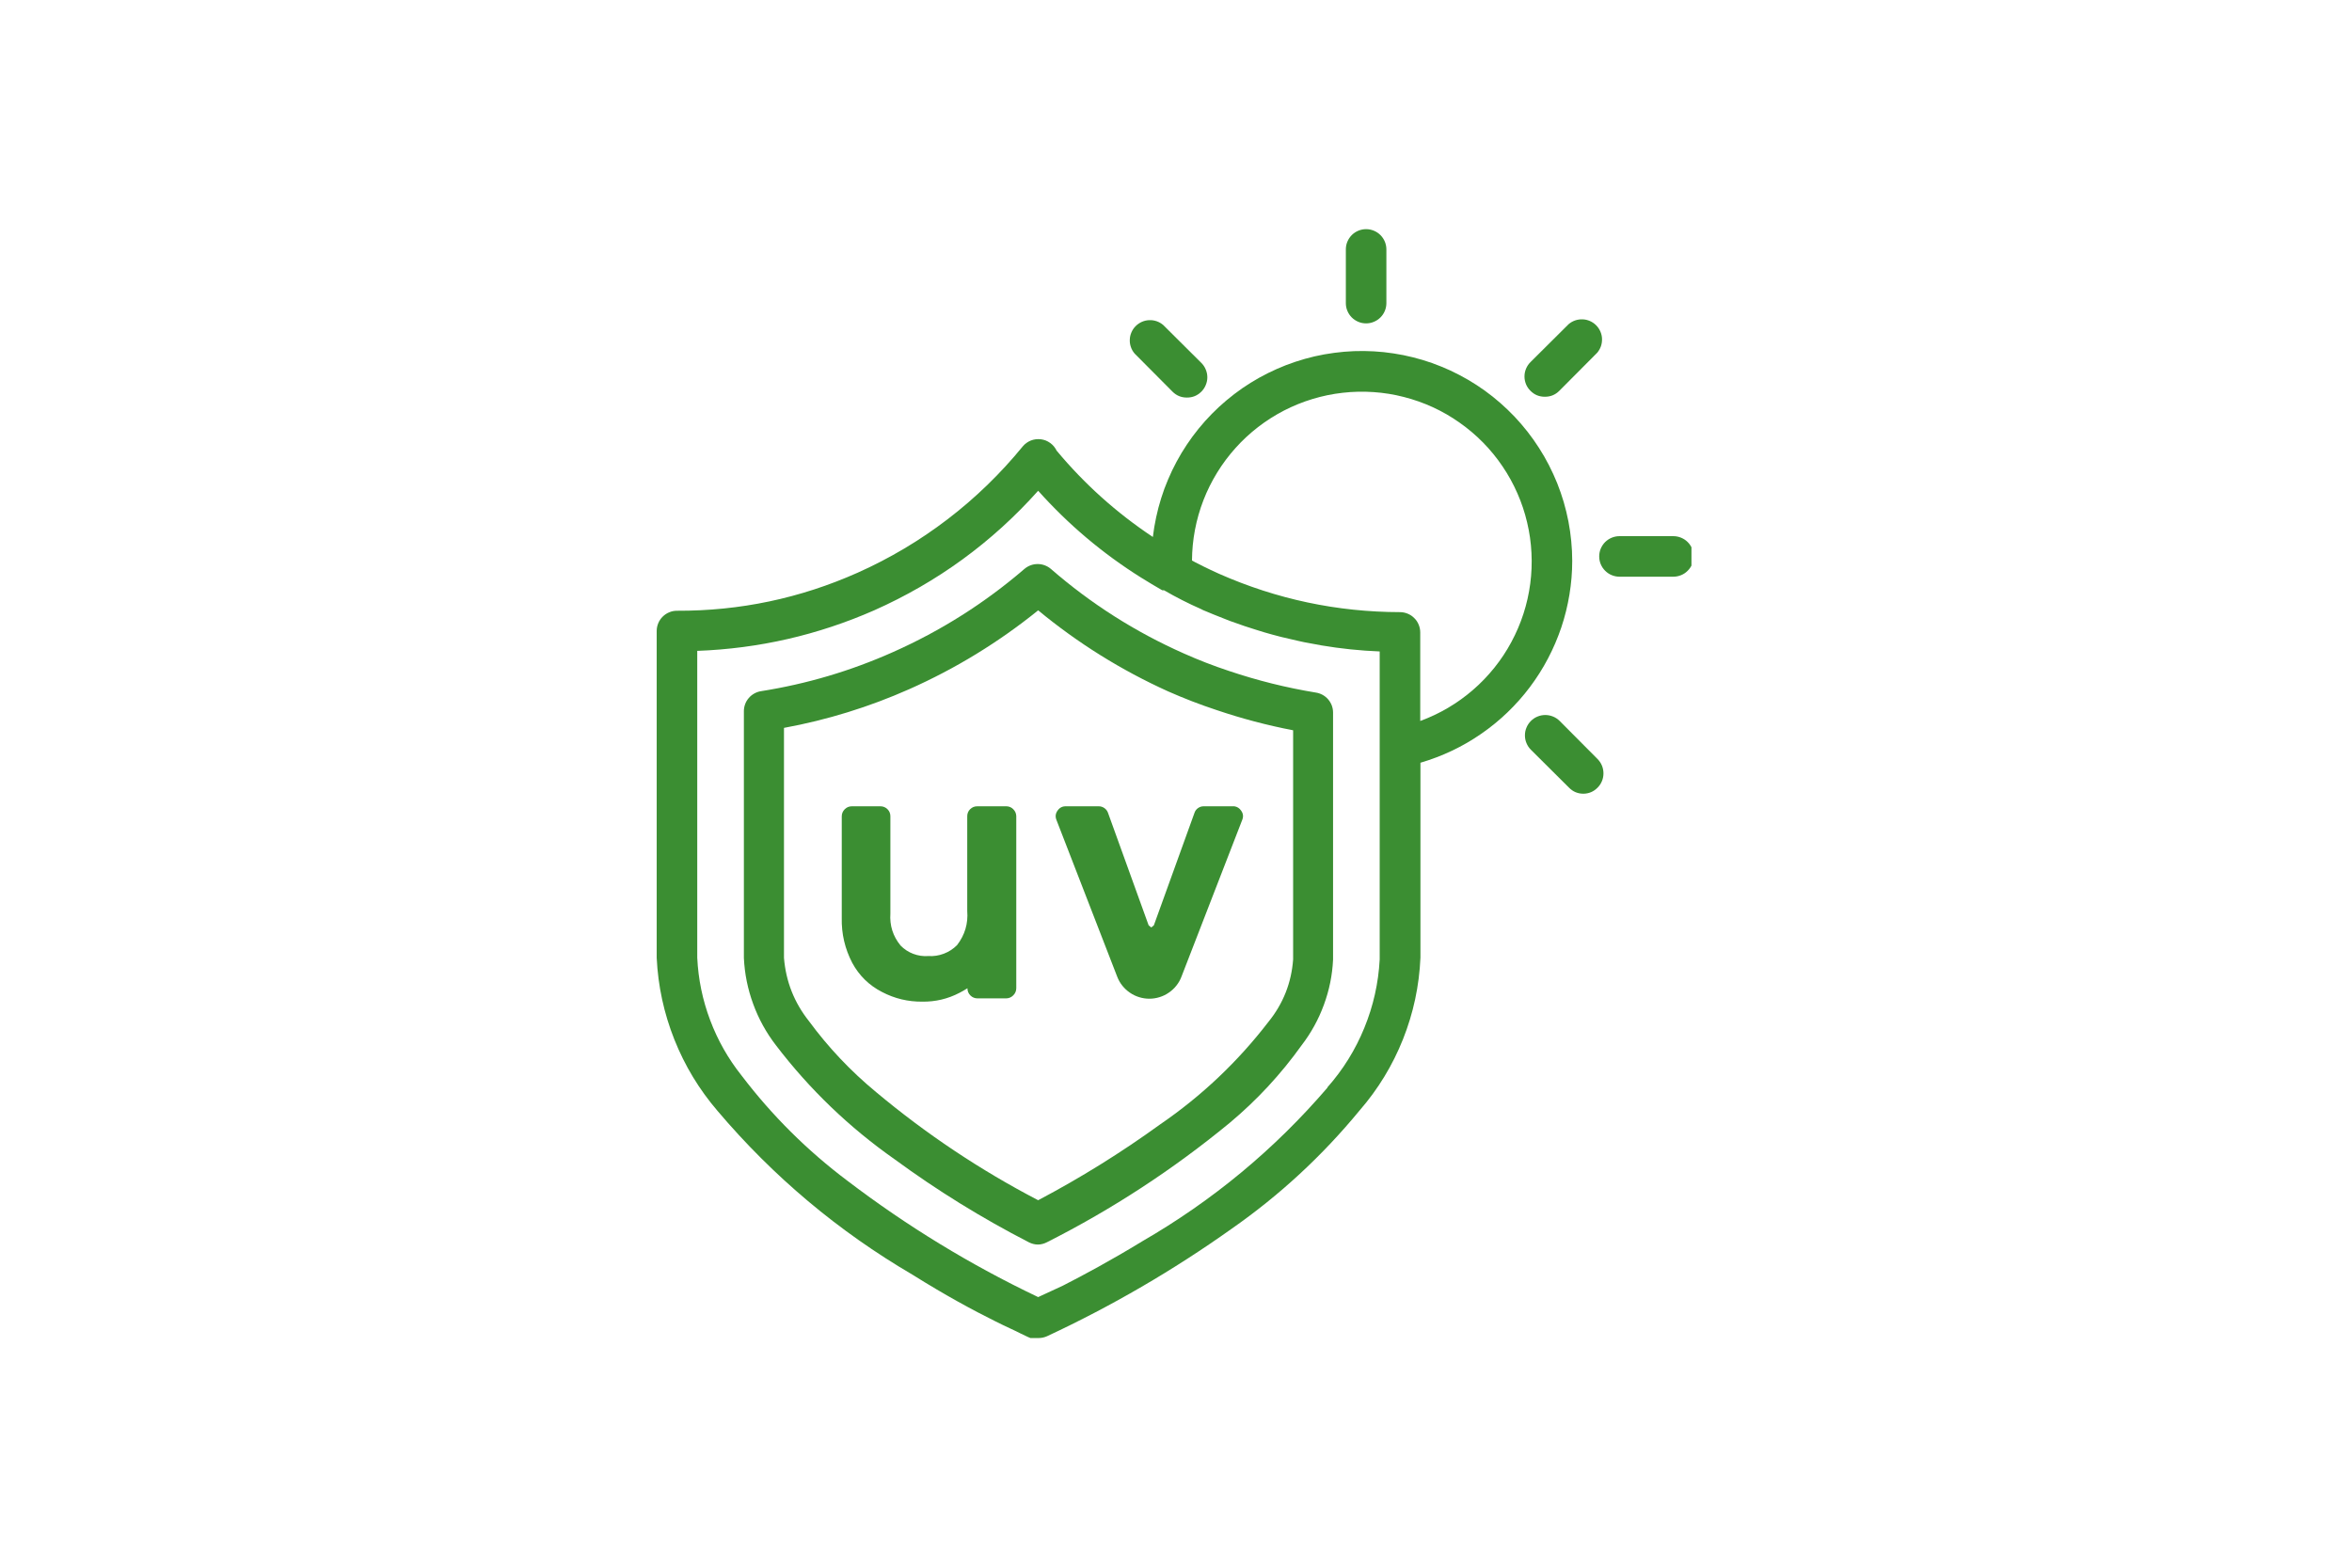 <svg xmlns="http://www.w3.org/2000/svg" xmlns:xlink="http://www.w3.org/1999/xlink" width="300" viewBox="0 0 224.88 150" height="200" preserveAspectRatio="xMidYMid meet"><defs><clipPath id="03088634bf"><path d="M 62.801 33 L 151 33 L 151 128.672 L 62.801 128.672 Z M 62.801 33 " clip-rule="nonzero"></path></clipPath><clipPath id="0e3ff2e493"><path d="M 128 21.48 L 133 21.48 L 133 31 L 128 31 Z M 128 21.48 " clip-rule="nonzero"></path></clipPath><clipPath id="deb79fca27"><path d="M 152 51 L 161.75 51 L 161.75 56 L 152 56 Z M 152 51 " clip-rule="nonzero"></path></clipPath></defs><g clip-path="url(#03088634bf)"><path fill="#3b8e32" d="M 150.344 53.668 C 150.344 53.031 150.312 52.398 150.25 51.77 C 150.191 51.137 150.098 50.512 149.98 49.887 C 149.859 49.266 149.707 48.648 149.531 48.039 C 149.352 47.434 149.145 46.832 148.91 46.242 C 148.672 45.656 148.41 45.078 148.121 44.516 C 147.832 43.949 147.516 43.402 147.172 42.867 C 146.832 42.332 146.465 41.816 146.074 41.316 C 145.684 40.816 145.27 40.336 144.836 39.875 C 144.398 39.414 143.941 38.977 143.465 38.559 C 142.988 38.141 142.492 37.746 141.977 37.375 C 141.461 37.004 140.93 36.66 140.383 36.34 C 139.836 36.02 139.273 35.727 138.699 35.457 C 138.121 35.191 137.535 34.953 136.938 34.738 C 136.34 34.527 135.734 34.344 135.117 34.191 C 134.504 34.035 133.883 33.91 133.254 33.816 C 132.629 33.719 132 33.652 131.363 33.617 C 130.73 33.582 130.098 33.574 129.465 33.598 C 128.832 33.625 128.199 33.676 127.57 33.762 C 126.941 33.844 126.316 33.957 125.699 34.098 C 125.082 34.242 124.473 34.414 123.871 34.613 C 123.27 34.812 122.676 35.039 122.098 35.297 C 121.516 35.555 120.949 35.836 120.395 36.145 C 119.844 36.453 119.305 36.789 118.781 37.148 C 118.262 37.512 117.758 37.895 117.27 38.305 C 116.785 38.711 116.32 39.141 115.875 39.594 C 115.43 40.047 115.008 40.516 114.609 41.008 C 114.207 41.5 113.832 42.012 113.48 42.539 C 113.125 43.066 112.801 43.609 112.5 44.168 C 112.199 44.727 111.926 45.297 111.68 45.883 C 111.43 46.465 111.211 47.059 111.023 47.664 C 110.832 48.27 110.672 48.883 110.539 49.504 C 110.406 50.125 110.301 50.75 110.227 51.379 C 106.758 49.074 103.688 46.32 101.02 43.117 C 100.949 42.973 100.859 42.836 100.758 42.711 C 100.652 42.586 100.535 42.477 100.402 42.383 C 100.27 42.285 100.129 42.211 99.98 42.148 C 99.828 42.09 99.672 42.051 99.512 42.031 C 99.348 42.012 99.188 42.012 99.027 42.031 C 98.867 42.051 98.711 42.09 98.559 42.148 C 98.406 42.211 98.266 42.285 98.133 42.383 C 98.004 42.477 97.883 42.586 97.781 42.711 C 95.656 45.312 93.262 47.637 90.598 49.676 C 87.93 51.719 85.062 53.422 81.996 54.793 C 76.492 57.246 70.727 58.461 64.703 58.438 C 64.445 58.438 64.195 58.484 63.961 58.586 C 63.723 58.684 63.512 58.824 63.332 59.004 C 63.148 59.188 63.008 59.395 62.91 59.633 C 62.812 59.871 62.762 60.117 62.762 60.375 L 62.762 91.652 C 62.891 94.348 63.453 96.949 64.449 99.457 C 65.445 101.965 66.824 104.242 68.578 106.289 C 73.91 112.582 80.133 117.812 87.25 121.977 C 90.336 123.914 93.066 125.391 95.145 126.418 C 96.172 126.941 97.082 127.328 97.586 127.598 L 98.285 127.93 L 98.516 128.027 L 99.312 128.027 C 99.59 128.023 99.855 127.965 100.105 127.852 C 106.293 124.965 112.168 121.547 117.73 117.594 C 122.344 114.375 126.434 110.594 130.004 106.25 C 131.773 104.215 133.156 101.941 134.156 99.434 C 135.152 96.93 135.707 94.328 135.824 91.633 L 135.824 72.98 C 136.859 72.676 137.867 72.293 138.848 71.828 C 139.824 71.363 140.758 70.824 141.645 70.207 C 142.535 69.594 143.371 68.91 144.152 68.16 C 144.93 67.41 145.648 66.605 146.297 65.738 C 146.945 64.875 147.523 63.965 148.027 63.004 C 148.531 62.047 148.953 61.055 149.301 60.031 C 149.645 59.004 149.902 57.957 150.078 56.891 C 150.254 55.824 150.344 54.75 150.344 53.668 Z M 126.922 104.078 C 121.852 109.984 115.941 114.883 109.199 118.777 C 106.215 120.602 103.539 122.035 101.602 123.023 L 99.254 124.109 C 92.789 121.031 86.707 117.32 81.008 112.98 C 77.168 110.094 73.793 106.738 70.887 102.918 C 69.602 101.305 68.598 99.535 67.875 97.609 C 67.148 95.68 66.738 93.688 66.641 91.633 L 66.641 62.277 C 72.527 62.059 78.172 60.766 83.566 58.398 C 89.613 55.707 94.844 51.895 99.254 46.957 C 102.141 50.188 105.414 52.953 109.086 55.258 C 109.77 55.684 110.449 56.09 111.121 56.477 L 111.293 56.477 C 112.445 57.145 113.625 57.746 114.844 58.281 L 115.035 58.379 L 116.062 58.805 L 117.578 59.406 L 119.012 59.91 L 120.098 60.258 C 120.621 60.434 121.125 60.57 121.609 60.707 L 122.48 60.938 L 124.055 61.305 L 124.672 61.441 L 126.359 61.754 C 128.203 62.066 130.059 62.258 131.926 62.332 L 131.926 91.805 C 131.805 94.07 131.316 96.25 130.457 98.348 C 129.602 100.445 128.422 102.344 126.922 104.043 Z M 135.805 68.984 L 135.805 60.512 C 135.805 60.254 135.754 60.008 135.656 59.77 C 135.559 59.531 135.418 59.32 135.234 59.141 C 135.055 58.957 134.844 58.816 134.605 58.719 C 134.367 58.621 134.121 58.57 133.863 58.57 C 127.844 58.559 122.078 57.336 116.57 54.906 L 115.773 54.539 L 115.094 54.211 L 114.281 53.801 L 113.969 53.629 C 113.977 52.641 114.07 51.664 114.254 50.695 C 114.438 49.73 114.707 48.785 115.062 47.867 C 115.418 46.945 115.855 46.066 116.371 45.227 C 116.887 44.387 117.473 43.602 118.133 42.867 C 118.789 42.133 119.512 41.465 120.289 40.863 C 121.07 40.262 121.898 39.734 122.773 39.281 C 123.652 38.832 124.559 38.461 125.504 38.176 C 126.445 37.891 127.406 37.691 128.387 37.582 C 129.367 37.469 130.348 37.449 131.332 37.516 C 132.316 37.582 133.285 37.738 134.238 37.984 C 135.195 38.227 136.117 38.555 137.016 38.965 C 137.91 39.379 138.762 39.867 139.566 40.438 C 140.371 41.004 141.121 41.637 141.812 42.34 C 142.504 43.043 143.125 43.805 143.676 44.621 C 144.23 45.438 144.703 46.297 145.098 47.199 C 145.496 48.102 145.805 49.031 146.031 49.992 C 146.258 50.949 146.398 51.922 146.445 52.906 C 146.496 53.891 146.457 54.871 146.328 55.848 C 146.199 56.828 145.984 57.785 145.68 58.723 C 145.375 59.66 144.992 60.562 144.523 61.43 C 144.059 62.297 143.516 63.117 142.898 63.887 C 142.281 64.656 141.602 65.363 140.855 66.008 C 140.113 66.652 139.316 67.227 138.465 67.727 C 137.617 68.227 136.73 68.645 135.805 68.984 Z M 135.805 68.984 " fill-opacity="1" fill-rule="nonzero"></path></g><path fill="#3b8e32" d="M 116.277 67.879 L 116.258 67.859 Z M 116.277 67.879 " fill-opacity="1" fill-rule="nonzero"></path><path fill="#3b8e32" d="M 125.836 66.27 C 123 65.805 120.223 65.113 117.5 64.195 C 116.035 63.711 114.602 63.156 113.195 62.527 C 108.551 60.469 104.312 57.773 100.477 54.441 C 100.301 54.289 100.102 54.172 99.883 54.09 C 99.664 54.008 99.438 53.969 99.207 53.969 C 98.973 53.969 98.746 54.008 98.527 54.09 C 98.309 54.172 98.113 54.289 97.934 54.441 C 94.137 57.707 89.949 60.355 85.371 62.391 C 81.328 64.195 77.121 65.441 72.746 66.133 C 72.516 66.168 72.301 66.242 72.094 66.359 C 71.891 66.473 71.711 66.617 71.562 66.797 C 71.41 66.973 71.293 67.172 71.215 67.395 C 71.137 67.613 71.098 67.84 71.102 68.074 L 71.102 91.652 C 71.172 93.168 71.469 94.641 71.992 96.062 C 72.512 97.488 73.238 98.805 74.164 100.008 C 77.387 104.234 81.176 107.871 85.527 110.926 C 89.59 113.906 93.863 116.547 98.344 118.855 C 98.93 119.156 99.52 119.156 100.105 118.855 C 106.344 115.699 112.16 111.898 117.559 107.453 C 120.176 105.266 122.477 102.785 124.461 100.008 C 125.367 98.828 126.074 97.543 126.586 96.145 C 127.102 94.75 127.395 93.309 127.465 91.824 L 127.465 68.172 C 127.465 67.941 127.422 67.719 127.344 67.504 C 127.262 67.289 127.148 67.098 127 66.922 C 126.852 66.75 126.676 66.605 126.477 66.492 C 126.277 66.383 126.062 66.305 125.836 66.27 Z M 121.281 97.777 C 118.336 101.605 114.871 104.883 110.887 107.609 C 107.18 110.293 103.301 112.703 99.254 114.84 C 93.707 111.953 88.539 108.5 83.742 104.488 C 81.324 102.488 79.184 100.227 77.324 97.699 C 75.918 95.926 75.121 93.91 74.938 91.652 L 74.938 69.645 C 79.078 68.883 83.074 67.648 86.922 65.941 C 91.363 63.969 95.473 61.453 99.254 58.398 C 103.051 61.535 107.195 64.121 111.684 66.152 C 113.176 66.812 114.727 67.414 116.316 67.938 C 118.715 68.75 121.16 69.398 123.645 69.875 L 123.645 91.805 C 123.48 94.043 122.691 96.035 121.281 97.777 Z M 121.281 97.777 " fill-opacity="1" fill-rule="nonzero"></path><path fill="#3b8e32" d="M 118.023 77.148 L 115.113 77.148 C 114.91 77.141 114.723 77.199 114.551 77.316 C 114.383 77.434 114.266 77.59 114.203 77.789 L 110.324 88.531 L 110.074 88.742 L 109.82 88.531 L 105.941 77.789 C 105.875 77.594 105.758 77.438 105.59 77.32 C 105.422 77.203 105.238 77.145 105.031 77.148 L 101.91 77.148 C 101.574 77.141 101.309 77.277 101.113 77.555 C 100.914 77.832 100.875 78.129 101 78.445 L 106.816 93.453 C 106.938 93.766 107.098 94.051 107.305 94.309 C 107.512 94.57 107.754 94.793 108.027 94.98 C 108.301 95.172 108.598 95.312 108.914 95.41 C 109.23 95.508 109.555 95.559 109.891 95.559 C 110.223 95.559 110.547 95.508 110.863 95.41 C 111.18 95.312 111.477 95.172 111.75 94.98 C 112.027 94.793 112.266 94.57 112.473 94.309 C 112.68 94.051 112.844 93.766 112.961 93.453 L 118.777 78.445 C 118.906 78.129 118.867 77.832 118.664 77.555 C 118.508 77.328 118.297 77.191 118.023 77.148 Z M 118.023 77.148 " fill-opacity="1" fill-rule="nonzero"></path><g clip-path="url(#0e3ff2e493)"><path fill="#3b8e32" d="M 130.625 30.941 C 130.883 30.941 131.129 30.895 131.367 30.793 C 131.605 30.695 131.816 30.555 131.996 30.375 C 132.18 30.191 132.32 29.984 132.418 29.746 C 132.516 29.508 132.566 29.262 132.566 29.004 L 132.566 23.863 C 132.566 23.609 132.516 23.359 132.418 23.121 C 132.32 22.887 132.18 22.676 131.996 22.492 C 131.816 22.312 131.605 22.172 131.367 22.074 C 131.129 21.977 130.883 21.926 130.625 21.926 C 130.367 21.926 130.121 21.977 129.883 22.074 C 129.648 22.172 129.438 22.312 129.254 22.492 C 129.074 22.676 128.934 22.887 128.836 23.121 C 128.734 23.359 128.688 23.609 128.688 23.863 L 128.688 29.004 C 128.688 29.262 128.734 29.508 128.836 29.746 C 128.934 29.984 129.074 30.191 129.254 30.375 C 129.438 30.555 129.648 30.695 129.883 30.793 C 130.121 30.895 130.367 30.941 130.625 30.941 Z M 130.625 30.941 " fill-opacity="1" fill-rule="nonzero"></path></g><g clip-path="url(#deb79fca27)"><path fill="#3b8e32" d="M 160.02 51.301 L 154.863 51.301 C 154.605 51.301 154.359 51.352 154.121 51.449 C 153.883 51.547 153.676 51.688 153.492 51.867 C 153.309 52.051 153.172 52.262 153.07 52.5 C 152.973 52.734 152.926 52.984 152.926 53.238 C 152.926 53.496 152.973 53.746 153.07 53.98 C 153.172 54.219 153.309 54.43 153.492 54.609 C 153.676 54.793 153.883 54.934 154.121 55.031 C 154.359 55.129 154.605 55.18 154.863 55.18 L 160.02 55.18 C 160.277 55.18 160.523 55.129 160.762 55.031 C 161 54.934 161.211 54.793 161.391 54.609 C 161.574 54.43 161.715 54.219 161.812 53.98 C 161.91 53.746 161.961 53.496 161.961 53.238 C 161.961 52.984 161.91 52.734 161.812 52.5 C 161.715 52.262 161.574 52.051 161.391 51.867 C 161.211 51.688 161 51.547 160.762 51.449 C 160.523 51.352 160.277 51.301 160.02 51.301 Z M 160.02 51.301 " fill-opacity="1" fill-rule="nonzero"></path></g><path fill="#3b8e32" d="M 149.145 68.984 C 148.961 68.801 148.75 68.66 148.512 68.562 C 148.273 68.465 148.023 68.414 147.766 68.414 C 147.508 68.414 147.262 68.465 147.023 68.562 C 146.781 68.66 146.574 68.801 146.391 68.984 C 146.207 69.168 146.066 69.379 145.969 69.617 C 145.867 69.855 145.82 70.102 145.82 70.359 C 145.82 70.621 145.867 70.867 145.969 71.105 C 146.066 71.344 146.207 71.555 146.391 71.738 L 150.035 75.363 C 150.414 75.75 150.871 75.941 151.41 75.945 C 151.945 75.938 152.398 75.742 152.77 75.363 C 152.949 75.184 153.09 74.973 153.188 74.734 C 153.285 74.5 153.332 74.254 153.332 73.996 C 153.332 73.742 153.285 73.496 153.188 73.258 C 153.09 73.02 152.949 72.812 152.77 72.629 Z M 149.145 68.984 " fill-opacity="1" fill-rule="nonzero"></path><path fill="#3b8e32" d="M 112.109 37.477 C 112.488 37.855 112.949 38.043 113.484 38.039 C 114.023 38.043 114.48 37.855 114.863 37.477 C 115.047 37.293 115.188 37.082 115.285 36.844 C 115.387 36.605 115.438 36.359 115.438 36.102 C 115.438 35.84 115.387 35.594 115.285 35.355 C 115.188 35.117 115.047 34.906 114.863 34.723 L 111.219 31.098 C 111.031 30.938 110.824 30.82 110.594 30.738 C 110.363 30.66 110.125 30.621 109.883 30.633 C 109.637 30.641 109.402 30.695 109.18 30.793 C 108.957 30.891 108.758 31.027 108.586 31.199 C 108.41 31.371 108.277 31.57 108.18 31.793 C 108.082 32.016 108.027 32.25 108.02 32.496 C 108.008 32.738 108.043 32.977 108.125 33.207 C 108.203 33.438 108.324 33.645 108.484 33.832 Z M 112.109 37.477 " fill-opacity="1" fill-rule="nonzero"></path><path fill="#3b8e32" d="M 147.727 37.961 C 148.266 37.965 148.723 37.777 149.105 37.398 L 152.73 33.754 C 152.891 33.566 153.008 33.359 153.09 33.129 C 153.168 32.898 153.203 32.66 153.195 32.418 C 153.188 32.172 153.133 31.941 153.035 31.715 C 152.938 31.492 152.801 31.293 152.629 31.121 C 152.457 30.949 152.258 30.812 152.035 30.715 C 151.809 30.617 151.578 30.562 151.332 30.555 C 151.09 30.547 150.852 30.582 150.621 30.66 C 150.391 30.742 150.184 30.859 149.996 31.02 L 146.352 34.645 C 146.168 34.828 146.027 35.039 145.926 35.277 C 145.828 35.516 145.777 35.762 145.777 36.023 C 145.777 36.281 145.828 36.527 145.926 36.77 C 146.027 37.008 146.168 37.215 146.352 37.398 C 146.73 37.777 147.191 37.965 147.727 37.961 Z M 147.727 37.961 " fill-opacity="1" fill-rule="nonzero"></path><path fill="#3b8e32" d="M 96.23 77.148 L 93.438 77.148 C 93.309 77.145 93.184 77.168 93.062 77.215 C 92.941 77.266 92.836 77.336 92.746 77.426 C 92.652 77.516 92.582 77.621 92.535 77.742 C 92.488 77.863 92.465 77.988 92.469 78.117 L 92.469 87.152 C 92.566 88.371 92.242 89.461 91.496 90.43 C 91.137 90.793 90.715 91.066 90.234 91.25 C 89.754 91.434 89.258 91.508 88.746 91.477 C 88.25 91.512 87.77 91.441 87.305 91.266 C 86.84 91.09 86.434 90.824 86.09 90.469 C 85.359 89.574 85.039 88.555 85.117 87.406 L 85.117 78.117 C 85.121 77.988 85.098 77.863 85.051 77.742 C 85 77.621 84.934 77.516 84.84 77.426 C 84.75 77.336 84.645 77.266 84.523 77.215 C 84.402 77.168 84.277 77.145 84.148 77.148 L 81.434 77.148 C 81.168 77.148 80.938 77.242 80.75 77.43 C 80.559 77.621 80.465 77.848 80.465 78.117 L 80.465 87.812 C 80.43 89.34 80.766 90.781 81.473 92.137 C 82.133 93.352 83.074 94.273 84.305 94.91 C 85.52 95.547 86.812 95.855 88.184 95.84 C 89.43 95.855 90.605 95.578 91.711 95.004 C 91.984 94.871 92.234 94.715 92.488 94.559 C 92.488 94.828 92.582 95.055 92.77 95.246 C 92.961 95.434 93.188 95.527 93.457 95.527 L 96.191 95.527 C 96.457 95.523 96.684 95.426 96.871 95.238 C 97.059 95.051 97.156 94.824 97.16 94.559 L 97.16 78.078 C 97.148 77.824 97.055 77.609 96.875 77.43 C 96.699 77.25 96.48 77.156 96.23 77.148 Z M 96.23 77.148 " fill-opacity="1" fill-rule="nonzero"></path></svg>